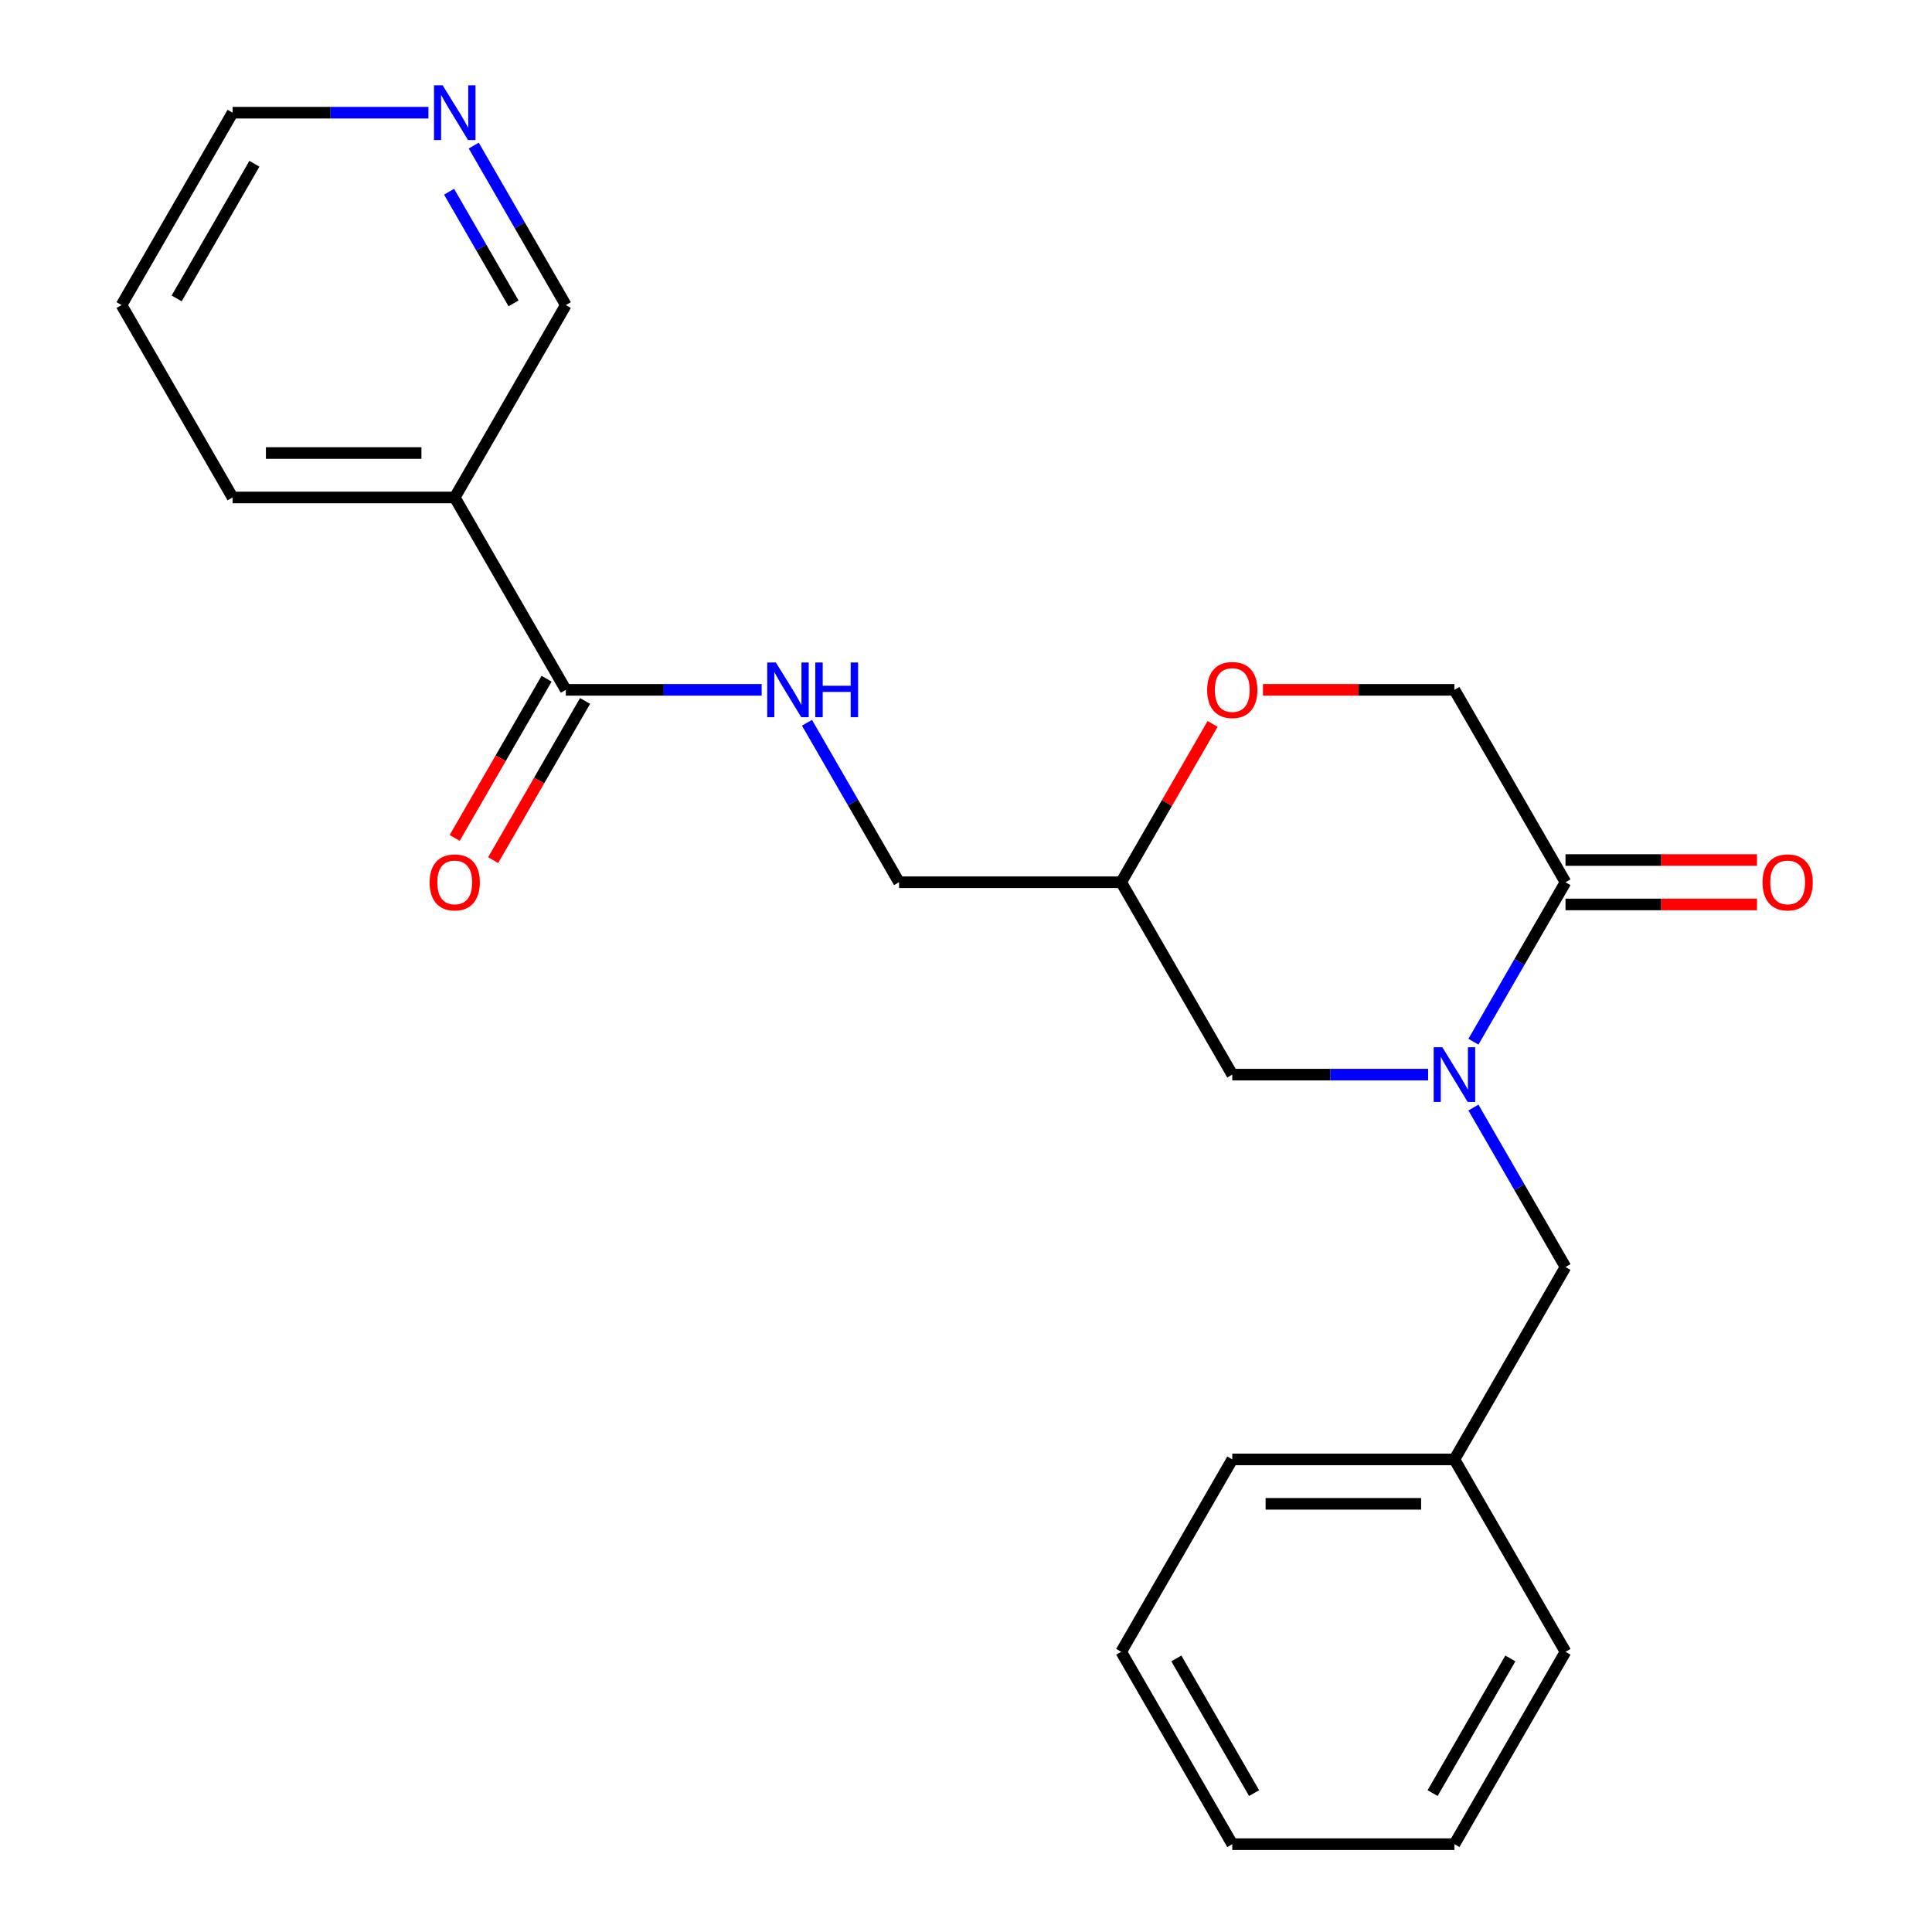 <?xml version='1.0' encoding='iso-8859-1'?>
<svg version='1.1' baseProfile='full'
              xmlns='http://www.w3.org/2000/svg'
                      xmlns:rdkit='http://www.rdkit.org/xml'
                      xmlns:xlink='http://www.w3.org/1999/xlink'
                  xml:space='preserve'
width='1000px' height='1000px' viewBox='0 0 1000 1000'>
<!-- END OF HEADER -->
<rect style='opacity:1.0;fill:#FFFFFF;stroke:none' width='1000' height='1000' x='0' y='0'> </rect>
<path class='bond-0' d='M 762.644,539.191 L 786.472,497.918' style='fill:none;fill-rule:evenodd;stroke:#0000FF;stroke-width:6px;stroke-linecap:butt;stroke-linejoin:miter;stroke-opacity:1' />
<path class='bond-0' d='M 786.472,497.918 L 810.301,456.645' style='fill:none;fill-rule:evenodd;stroke:#000000;stroke-width:6px;stroke-linecap:butt;stroke-linejoin:miter;stroke-opacity:1' />
<path class='bond-5' d='M 739.194,556.225 L 688.509,556.225' style='fill:none;fill-rule:evenodd;stroke:#0000FF;stroke-width:6px;stroke-linecap:butt;stroke-linejoin:miter;stroke-opacity:1' />
<path class='bond-5' d='M 688.509,556.225 L 637.824,556.225' style='fill:none;fill-rule:evenodd;stroke:#000000;stroke-width:6px;stroke-linecap:butt;stroke-linejoin:miter;stroke-opacity:1' />
<path class='bond-6' d='M 762.644,573.26 L 786.472,614.532' style='fill:none;fill-rule:evenodd;stroke:#0000FF;stroke-width:6px;stroke-linecap:butt;stroke-linejoin:miter;stroke-opacity:1' />
<path class='bond-6' d='M 786.472,614.532 L 810.301,655.805' style='fill:none;fill-rule:evenodd;stroke:#000000;stroke-width:6px;stroke-linecap:butt;stroke-linejoin:miter;stroke-opacity:1' />
<path class='bond-7' d='M 810.301,456.645 L 752.809,357.065' style='fill:none;fill-rule:evenodd;stroke:#000000;stroke-width:6px;stroke-linecap:butt;stroke-linejoin:miter;stroke-opacity:1' />
<path class='bond-9' d='M 810.301,468.144 L 859.857,468.144' style='fill:none;fill-rule:evenodd;stroke:#000000;stroke-width:6px;stroke-linecap:butt;stroke-linejoin:miter;stroke-opacity:1' />
<path class='bond-9' d='M 859.857,468.144 L 909.412,468.144' style='fill:none;fill-rule:evenodd;stroke:#FF0000;stroke-width:6px;stroke-linecap:butt;stroke-linejoin:miter;stroke-opacity:1' />
<path class='bond-9' d='M 810.301,445.147 L 859.857,445.147' style='fill:none;fill-rule:evenodd;stroke:#000000;stroke-width:6px;stroke-linecap:butt;stroke-linejoin:miter;stroke-opacity:1' />
<path class='bond-9' d='M 859.857,445.147 L 909.412,445.147' style='fill:none;fill-rule:evenodd;stroke:#FF0000;stroke-width:6px;stroke-linecap:butt;stroke-linejoin:miter;stroke-opacity:1' />
<path class='bond-1' d='M 292.868,357.065 L 343.553,357.065' style='fill:none;fill-rule:evenodd;stroke:#000000;stroke-width:6px;stroke-linecap:butt;stroke-linejoin:miter;stroke-opacity:1' />
<path class='bond-1' d='M 343.553,357.065 L 394.239,357.065' style='fill:none;fill-rule:evenodd;stroke:#0000FF;stroke-width:6px;stroke-linecap:butt;stroke-linejoin:miter;stroke-opacity:1' />
<path class='bond-2' d='M 292.868,357.065 L 235.375,257.485' style='fill:none;fill-rule:evenodd;stroke:#000000;stroke-width:6px;stroke-linecap:butt;stroke-linejoin:miter;stroke-opacity:1' />
<path class='bond-10' d='M 282.91,351.316 L 259.127,392.508' style='fill:none;fill-rule:evenodd;stroke:#000000;stroke-width:6px;stroke-linecap:butt;stroke-linejoin:miter;stroke-opacity:1' />
<path class='bond-10' d='M 259.127,392.508 L 235.345,433.701' style='fill:none;fill-rule:evenodd;stroke:#FF0000;stroke-width:6px;stroke-linecap:butt;stroke-linejoin:miter;stroke-opacity:1' />
<path class='bond-10' d='M 302.826,362.814 L 279.043,404.007' style='fill:none;fill-rule:evenodd;stroke:#000000;stroke-width:6px;stroke-linecap:butt;stroke-linejoin:miter;stroke-opacity:1' />
<path class='bond-10' d='M 279.043,404.007 L 255.261,445.2' style='fill:none;fill-rule:evenodd;stroke:#FF0000;stroke-width:6px;stroke-linecap:butt;stroke-linejoin:miter;stroke-opacity:1' />
<path class='bond-13' d='M 235.375,257.485 L 292.868,157.905' style='fill:none;fill-rule:evenodd;stroke:#000000;stroke-width:6px;stroke-linecap:butt;stroke-linejoin:miter;stroke-opacity:1' />
<path class='bond-15' d='M 235.375,257.485 L 120.39,257.485' style='fill:none;fill-rule:evenodd;stroke:#000000;stroke-width:6px;stroke-linecap:butt;stroke-linejoin:miter;stroke-opacity:1' />
<path class='bond-15' d='M 218.128,234.488 L 137.638,234.488' style='fill:none;fill-rule:evenodd;stroke:#000000;stroke-width:6px;stroke-linecap:butt;stroke-linejoin:miter;stroke-opacity:1' />
<path class='bond-3' d='M 417.688,374.1 L 441.517,415.372' style='fill:none;fill-rule:evenodd;stroke:#0000FF;stroke-width:6px;stroke-linecap:butt;stroke-linejoin:miter;stroke-opacity:1' />
<path class='bond-3' d='M 441.517,415.372 L 465.346,456.645' style='fill:none;fill-rule:evenodd;stroke:#000000;stroke-width:6px;stroke-linecap:butt;stroke-linejoin:miter;stroke-opacity:1' />
<path class='bond-4' d='M 627.642,374.7 L 603.987,415.672' style='fill:none;fill-rule:evenodd;stroke:#FF0000;stroke-width:6px;stroke-linecap:butt;stroke-linejoin:miter;stroke-opacity:1' />
<path class='bond-4' d='M 603.987,415.672 L 580.331,456.645' style='fill:none;fill-rule:evenodd;stroke:#000000;stroke-width:6px;stroke-linecap:butt;stroke-linejoin:miter;stroke-opacity:1' />
<path class='bond-23' d='M 653.698,357.065 L 703.253,357.065' style='fill:none;fill-rule:evenodd;stroke:#FF0000;stroke-width:6px;stroke-linecap:butt;stroke-linejoin:miter;stroke-opacity:1' />
<path class='bond-23' d='M 703.253,357.065 L 752.809,357.065' style='fill:none;fill-rule:evenodd;stroke:#000000;stroke-width:6px;stroke-linecap:butt;stroke-linejoin:miter;stroke-opacity:1' />
<path class='bond-8' d='M 637.824,556.225 L 580.331,456.645' style='fill:none;fill-rule:evenodd;stroke:#000000;stroke-width:6px;stroke-linecap:butt;stroke-linejoin:miter;stroke-opacity:1' />
<path class='bond-14' d='M 810.301,655.805 L 752.809,755.385' style='fill:none;fill-rule:evenodd;stroke:#000000;stroke-width:6px;stroke-linecap:butt;stroke-linejoin:miter;stroke-opacity:1' />
<path class='bond-12' d='M 580.331,456.645 L 465.346,456.645' style='fill:none;fill-rule:evenodd;stroke:#000000;stroke-width:6px;stroke-linecap:butt;stroke-linejoin:miter;stroke-opacity:1' />
<path class='bond-11' d='M 245.21,75.359 L 269.039,116.632' style='fill:none;fill-rule:evenodd;stroke:#0000FF;stroke-width:6px;stroke-linecap:butt;stroke-linejoin:miter;stroke-opacity:1' />
<path class='bond-11' d='M 269.039,116.632 L 292.868,157.905' style='fill:none;fill-rule:evenodd;stroke:#000000;stroke-width:6px;stroke-linecap:butt;stroke-linejoin:miter;stroke-opacity:1' />
<path class='bond-11' d='M 232.443,99.24 L 249.123,128.131' style='fill:none;fill-rule:evenodd;stroke:#0000FF;stroke-width:6px;stroke-linecap:butt;stroke-linejoin:miter;stroke-opacity:1' />
<path class='bond-11' d='M 249.123,128.131 L 265.803,157.022' style='fill:none;fill-rule:evenodd;stroke:#000000;stroke-width:6px;stroke-linecap:butt;stroke-linejoin:miter;stroke-opacity:1' />
<path class='bond-25' d='M 221.761,58.325 L 171.076,58.325' style='fill:none;fill-rule:evenodd;stroke:#0000FF;stroke-width:6px;stroke-linecap:butt;stroke-linejoin:miter;stroke-opacity:1' />
<path class='bond-25' d='M 171.076,58.325 L 120.39,58.325' style='fill:none;fill-rule:evenodd;stroke:#000000;stroke-width:6px;stroke-linecap:butt;stroke-linejoin:miter;stroke-opacity:1' />
<path class='bond-17' d='M 752.809,755.385 L 637.824,755.385' style='fill:none;fill-rule:evenodd;stroke:#000000;stroke-width:6px;stroke-linecap:butt;stroke-linejoin:miter;stroke-opacity:1' />
<path class='bond-17' d='M 735.561,778.382 L 655.071,778.382' style='fill:none;fill-rule:evenodd;stroke:#000000;stroke-width:6px;stroke-linecap:butt;stroke-linejoin:miter;stroke-opacity:1' />
<path class='bond-18' d='M 752.809,755.385 L 810.301,854.965' style='fill:none;fill-rule:evenodd;stroke:#000000;stroke-width:6px;stroke-linecap:butt;stroke-linejoin:miter;stroke-opacity:1' />
<path class='bond-19' d='M 120.39,257.485 L 62.898,157.905' style='fill:none;fill-rule:evenodd;stroke:#000000;stroke-width:6px;stroke-linecap:butt;stroke-linejoin:miter;stroke-opacity:1' />
<path class='bond-16' d='M 120.39,58.325 L 62.898,157.905' style='fill:none;fill-rule:evenodd;stroke:#000000;stroke-width:6px;stroke-linecap:butt;stroke-linejoin:miter;stroke-opacity:1' />
<path class='bond-16' d='M 131.682,84.76 L 91.438,154.466' style='fill:none;fill-rule:evenodd;stroke:#000000;stroke-width:6px;stroke-linecap:butt;stroke-linejoin:miter;stroke-opacity:1' />
<path class='bond-20' d='M 637.824,755.385 L 580.331,854.965' style='fill:none;fill-rule:evenodd;stroke:#000000;stroke-width:6px;stroke-linecap:butt;stroke-linejoin:miter;stroke-opacity:1' />
<path class='bond-21' d='M 810.301,854.965 L 752.809,954.545' style='fill:none;fill-rule:evenodd;stroke:#000000;stroke-width:6px;stroke-linecap:butt;stroke-linejoin:miter;stroke-opacity:1' />
<path class='bond-21' d='M 781.761,858.404 L 741.517,928.11' style='fill:none;fill-rule:evenodd;stroke:#000000;stroke-width:6px;stroke-linecap:butt;stroke-linejoin:miter;stroke-opacity:1' />
<path class='bond-24' d='M 580.331,854.965 L 637.824,954.545' style='fill:none;fill-rule:evenodd;stroke:#000000;stroke-width:6px;stroke-linecap:butt;stroke-linejoin:miter;stroke-opacity:1' />
<path class='bond-24' d='M 608.871,858.404 L 649.116,928.11' style='fill:none;fill-rule:evenodd;stroke:#000000;stroke-width:6px;stroke-linecap:butt;stroke-linejoin:miter;stroke-opacity:1' />
<path class='bond-22' d='M 752.809,954.545 L 637.824,954.545' style='fill:none;fill-rule:evenodd;stroke:#000000;stroke-width:6px;stroke-linecap:butt;stroke-linejoin:miter;stroke-opacity:1' />
<path  class='atom-0' d='M 746.549 542.065
L 755.829 557.065
Q 756.749 558.545, 758.229 561.225
Q 759.709 563.905, 759.789 564.065
L 759.789 542.065
L 763.549 542.065
L 763.549 570.385
L 759.669 570.385
L 749.709 553.985
Q 748.549 552.065, 747.309 549.865
Q 746.109 547.665, 745.749 546.985
L 745.749 570.385
L 742.069 570.385
L 742.069 542.065
L 746.549 542.065
' fill='#0000FF'/>
<path  class='atom-4' d='M 401.593 342.905
L 410.873 357.905
Q 411.793 359.385, 413.273 362.065
Q 414.753 364.745, 414.833 364.905
L 414.833 342.905
L 418.593 342.905
L 418.593 371.225
L 414.713 371.225
L 404.753 354.825
Q 403.593 352.905, 402.353 350.705
Q 401.153 348.505, 400.793 347.825
L 400.793 371.225
L 397.113 371.225
L 397.113 342.905
L 401.593 342.905
' fill='#0000FF'/>
<path  class='atom-4' d='M 421.993 342.905
L 425.833 342.905
L 425.833 354.945
L 440.313 354.945
L 440.313 342.905
L 444.153 342.905
L 444.153 371.225
L 440.313 371.225
L 440.313 358.145
L 425.833 358.145
L 425.833 371.225
L 421.993 371.225
L 421.993 342.905
' fill='#0000FF'/>
<path  class='atom-5' d='M 624.824 357.145
Q 624.824 350.345, 628.184 346.545
Q 631.544 342.745, 637.824 342.745
Q 644.104 342.745, 647.464 346.545
Q 650.824 350.345, 650.824 357.145
Q 650.824 364.025, 647.424 367.945
Q 644.024 371.825, 637.824 371.825
Q 631.584 371.825, 628.184 367.945
Q 624.824 364.065, 624.824 357.145
M 637.824 368.625
Q 642.144 368.625, 644.464 365.745
Q 646.824 362.825, 646.824 357.145
Q 646.824 351.585, 644.464 348.785
Q 642.144 345.945, 637.824 345.945
Q 633.504 345.945, 631.144 348.745
Q 628.824 351.545, 628.824 357.145
Q 628.824 362.865, 631.144 365.745
Q 633.504 368.625, 637.824 368.625
' fill='#FF0000'/>
<path  class='atom-10' d='M 912.286 456.725
Q 912.286 449.925, 915.646 446.125
Q 919.006 442.325, 925.286 442.325
Q 931.566 442.325, 934.926 446.125
Q 938.286 449.925, 938.286 456.725
Q 938.286 463.605, 934.886 467.525
Q 931.486 471.405, 925.286 471.405
Q 919.046 471.405, 915.646 467.525
Q 912.286 463.645, 912.286 456.725
M 925.286 468.205
Q 929.606 468.205, 931.926 465.325
Q 934.286 462.405, 934.286 456.725
Q 934.286 451.165, 931.926 448.365
Q 929.606 445.525, 925.286 445.525
Q 920.966 445.525, 918.606 448.325
Q 916.286 451.125, 916.286 456.725
Q 916.286 462.445, 918.606 465.325
Q 920.966 468.205, 925.286 468.205
' fill='#FF0000'/>
<path  class='atom-11' d='M 222.375 456.725
Q 222.375 449.925, 225.735 446.125
Q 229.095 442.325, 235.375 442.325
Q 241.655 442.325, 245.015 446.125
Q 248.375 449.925, 248.375 456.725
Q 248.375 463.605, 244.975 467.525
Q 241.575 471.405, 235.375 471.405
Q 229.135 471.405, 225.735 467.525
Q 222.375 463.645, 222.375 456.725
M 235.375 468.205
Q 239.695 468.205, 242.015 465.325
Q 244.375 462.405, 244.375 456.725
Q 244.375 451.165, 242.015 448.365
Q 239.695 445.525, 235.375 445.525
Q 231.055 445.525, 228.695 448.325
Q 226.375 451.125, 226.375 456.725
Q 226.375 462.445, 228.695 465.325
Q 231.055 468.205, 235.375 468.205
' fill='#FF0000'/>
<path  class='atom-12' d='M 229.115 44.165
L 238.395 59.165
Q 239.315 60.645, 240.795 63.325
Q 242.275 66.005, 242.355 66.165
L 242.355 44.165
L 246.115 44.165
L 246.115 72.485
L 242.235 72.485
L 232.275 56.085
Q 231.115 54.165, 229.875 51.965
Q 228.675 49.765, 228.315 49.085
L 228.315 72.485
L 224.635 72.485
L 224.635 44.165
L 229.115 44.165
' fill='#0000FF'/>
</svg>
